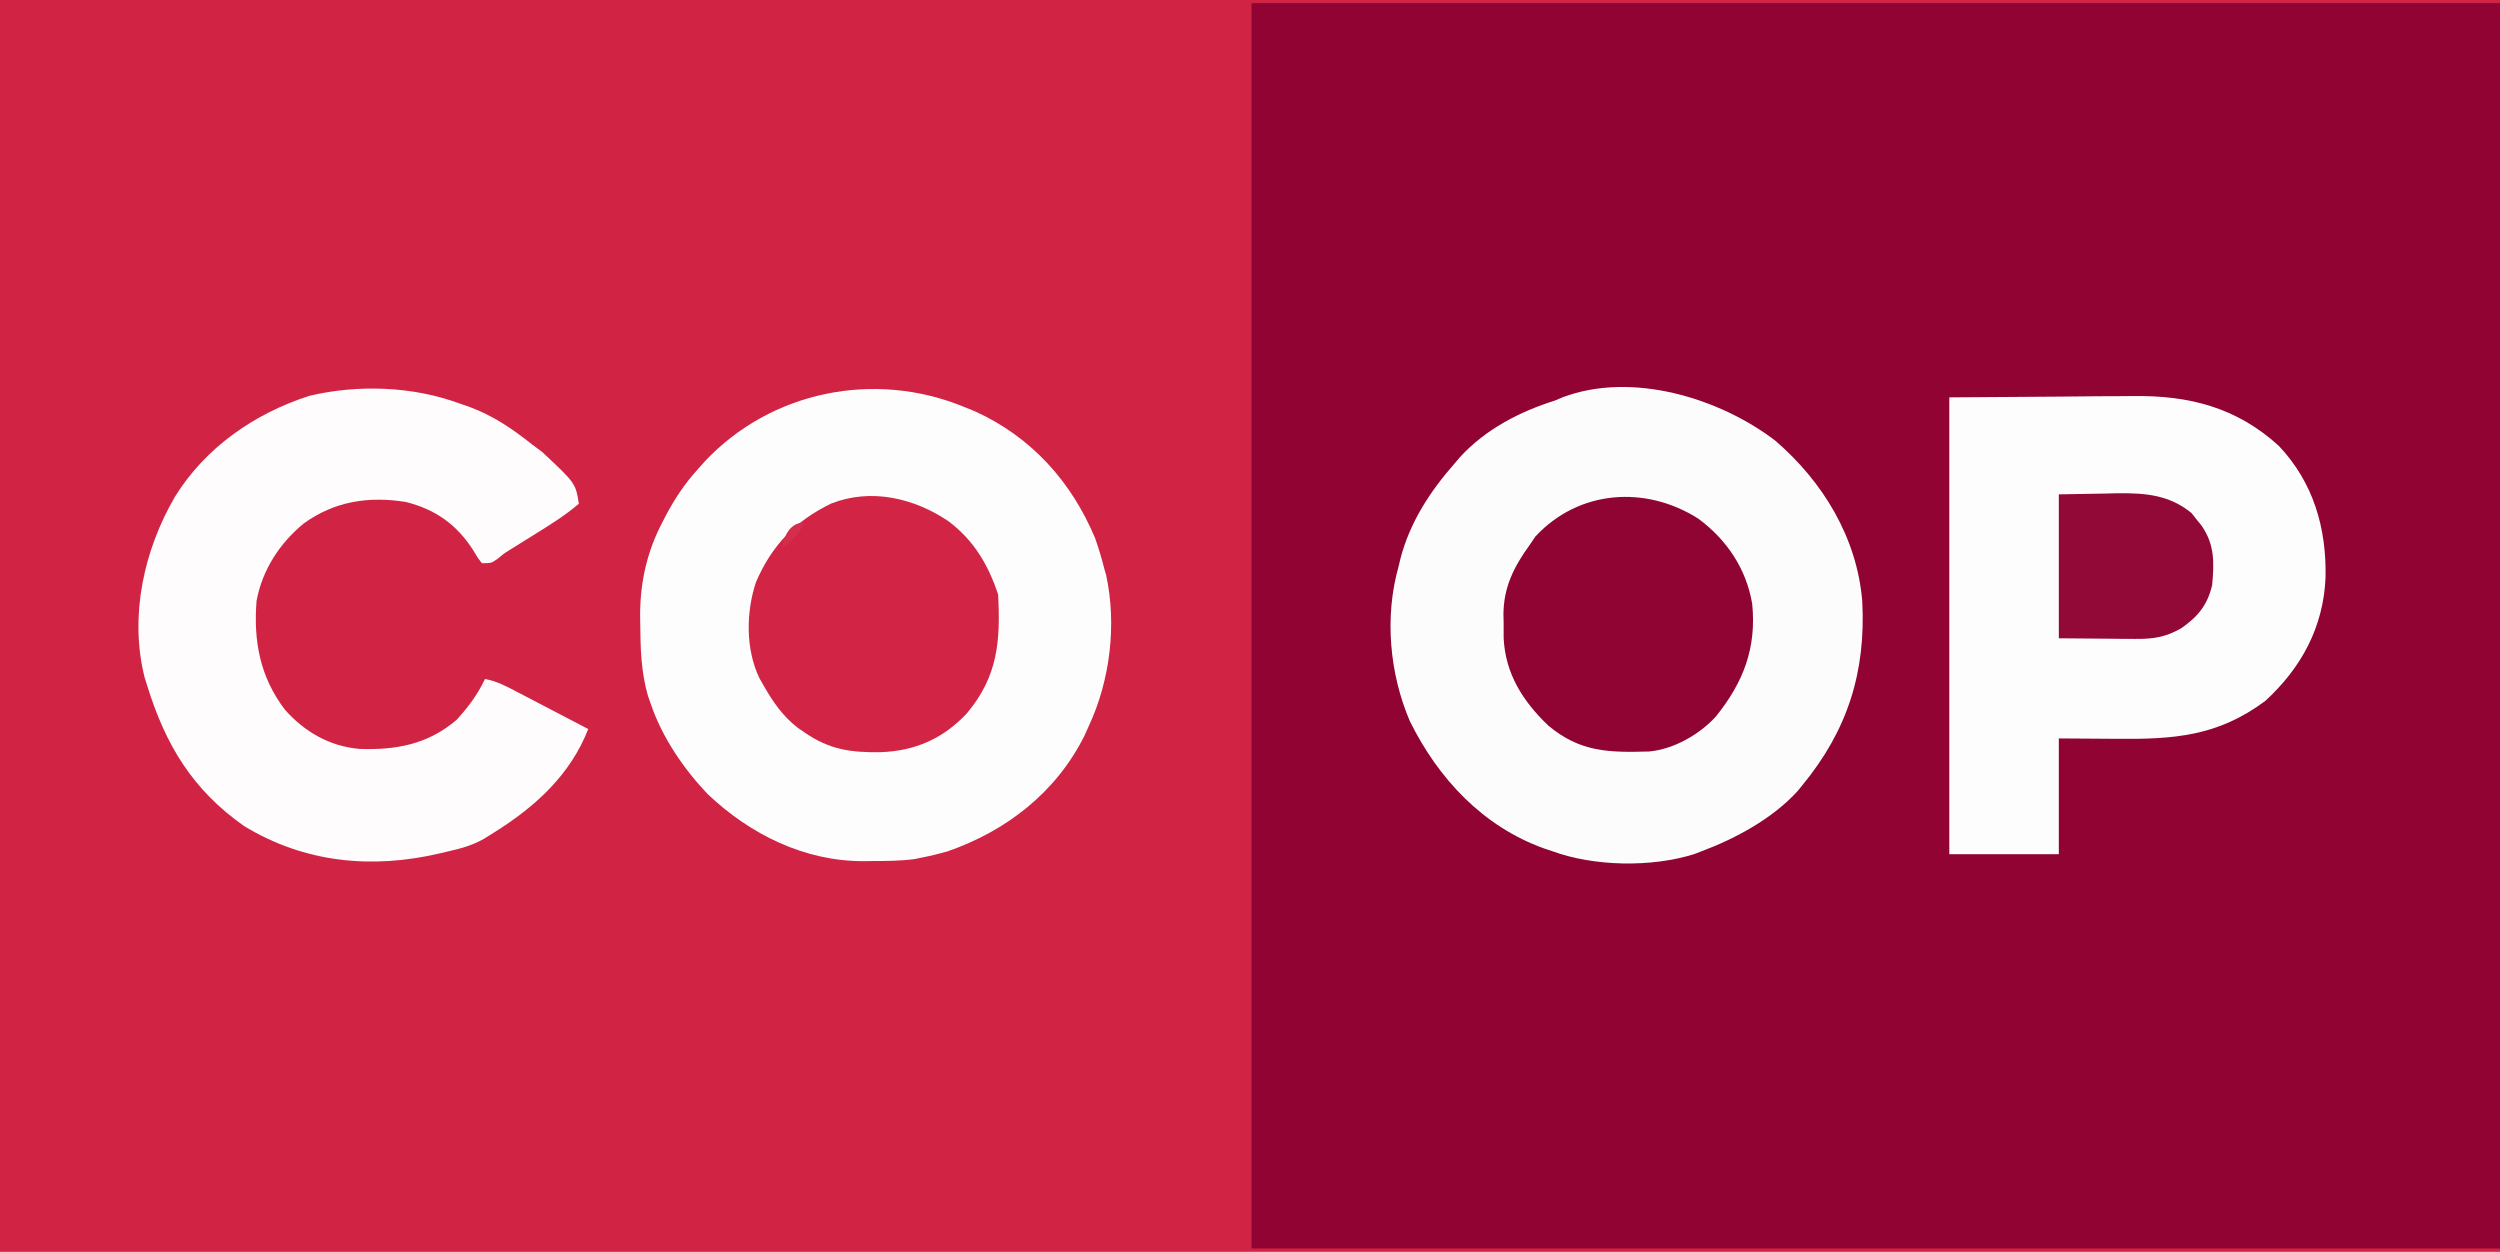 <?xml version="1.0" encoding="UTF-8"?>
<svg version="1.1" xmlns="http://www.w3.org/2000/svg" width="799" height="400">
<rect width="100%" height="100%" fill="#333333" stroke="none"/>
<path d="M0 0 C263.67 0 527.34 0 799 0 C799 132 799 264 799 400 C535.33 400 271.66 400 0 400 C0 268 0 136 0 0 Z " fill="#D12444" transform="translate(0,0)"/>
<path d="M0 0 C131.67 0 263.34 0 399 0 C399 131.34 399 262.68 399 398 C267.33 398 135.66 398 0 398 C0 266.66 0 135.32 0 0 Z " fill="#900333" transform="translate(400,1)"/>
<path d="M0 0 C15.196 13.134 26.056 30.926 27.74 51.266 C28.926 73.879 23.063 92.54 8.562 110.125 C8.046 110.755 7.529 111.386 6.996 112.035 C-0.824 120.639 -12.651 127.086 -23.438 131.125 C-24.264 131.443 -25.09 131.762 -25.941 132.09 C-39.58 136.398 -58.045 136.081 -71.438 131.125 C-72.277 130.847 -73.116 130.568 -73.98 130.281 C-93.543 123.245 -107.755 107.959 -116.812 89.688 C-123.358 74.468 -125.005 56.196 -120.438 40.125 C-120.254 39.346 -120.071 38.568 -119.883 37.766 C-116.871 26.091 -110.352 16.072 -102.438 7.125 C-101.919 6.513 -101.401 5.9 -100.867 5.27 C-92.768 -3.623 -81.756 -9.323 -70.438 -12.875 C-69.634 -13.217 -68.831 -13.558 -68.004 -13.91 C-45.917 -22.214 -17.989 -13.756 0 0 Z " fill="#FDFCFD" transform="translate(567.438,140.875)"/>
<path d="M0 0 C1.219 0.496 2.439 0.993 3.695 1.504 C21.607 9.673 34.403 23.874 42 42 C43.159 45.301 44.146 48.608 45 52 C45.255 52.875 45.255 52.875 45.515 53.767 C48.958 69.607 46.795 87.424 40 102 C39.298 103.558 39.298 103.558 38.582 105.148 C29.515 123.282 13.638 135.581 -5.258 142.129 C-7.835 142.856 -10.373 143.489 -13 144 C-13.878 144.183 -14.756 144.366 -15.66 144.555 C-20.221 145.163 -24.717 145.184 -29.312 145.188 C-30.212 145.2 -31.111 145.212 -32.037 145.225 C-50.938 145.266 -68.261 136.646 -81.812 123.812 C-89.534 115.693 -96.378 105.665 -100 95 C-100.296 94.156 -100.593 93.311 -100.898 92.441 C-103.107 84.814 -103.312 77.338 -103.375 69.438 C-103.396 67.877 -103.396 67.877 -103.417 66.285 C-103.354 55.748 -101.155 46.15 -96.25 36.812 C-95.899 36.131 -95.547 35.45 -95.185 34.748 C-92.324 29.338 -89.133 24.534 -85 20 C-84.273 19.181 -83.546 18.363 -82.797 17.52 C-61.603 -5.075 -28.495 -11.683 0 0 Z " fill="#FEFDFD" transform="translate(308,130)"/>
<path d="M0 0 C11.921 -0.083 23.843 -0.165 36.125 -0.25 C41.729 -0.305 41.729 -0.305 47.446 -0.36 C52.08 -0.378 52.08 -0.378 54.263 -0.382 C55.758 -0.388 57.252 -0.402 58.746 -0.422 C76.519 -0.654 91.683 3.132 105.25 15.438 C116.409 27.191 120.6 41.87 120.242 57.68 C119.542 73.415 112.555 86.399 101 97 C85.751 108.383 71.658 109.301 53.375 109.125 C47.311 109.084 41.248 109.043 35 109 C35 121.21 35 133.42 35 146 C23.45 146 11.9 146 0 146 C0 97.82 0 49.64 0 0 Z " fill="#FEFDFD" transform="translate(623,127)"/>
<path d="M0 0 C1.051 0.362 2.101 0.724 3.184 1.098 C10.7 3.922 16.734 8.032 23 13 C24.052 13.784 25.104 14.568 26.188 15.375 C36.952 25.422 36.952 25.422 38 32 C33.459 35.87 28.493 38.925 23.438 42.062 C21.748 43.114 20.059 44.168 18.371 45.223 C17.628 45.684 16.885 46.146 16.119 46.621 C13.955 47.979 13.955 47.979 11.914 49.674 C10 51 10 51 7 51 C5.641 49.242 5.641 49.242 4.25 46.875 C-1.003 38.654 -7.859 33.765 -17.387 31.41 C-29.299 29.541 -40.069 31.206 -49.902 38.281 C-57.596 44.585 -63.154 53.099 -65 63 C-66.03 75.949 -63.895 87.388 -55.91 97.848 C-49.598 104.96 -41.68 109.486 -32.156 110.348 C-20.351 110.773 -10.162 108.873 -1 101 C2.634 97.005 5.706 92.899 8 88 C11.924 88.718 15.242 90.541 18.734 92.379 C19.372 92.71 20.01 93.042 20.668 93.384 C22.697 94.439 24.724 95.501 26.75 96.562 C28.129 97.281 29.508 97.999 30.887 98.717 C34.26 100.473 37.631 102.235 41 104 C35.264 118.678 24.075 128.824 11 137 C9.881 137.7 8.762 138.4 7.609 139.121 C3.856 141.236 0.057 142.251 -4.125 143.188 C-4.815 143.352 -5.504 143.516 -6.215 143.686 C-28.076 148.848 -49.608 146.803 -69 135 C-85.583 123.326 -94.131 108.974 -100 90 C-100.271 89.126 -100.541 88.252 -100.82 87.352 C-105.675 67.863 -101.024 46.813 -91.099 29.778 C-81.35 14.002 -65.614 3.126 -48.125 -2.5 C-32.512 -6.181 -15.038 -5.573 0 0 Z " fill="#FEFCFD" transform="translate(147,129)"/>
<path d="M0 0 C8.086 6.125 12.628 13.766 15.836 23.391 C16.616 38.294 15.771 49.545 5.836 61.391 C-1.759 69.48 -10.663 73.389 -21.663 73.785 C-31.207 73.951 -38.104 72.992 -46.164 67.391 C-46.847 66.923 -47.53 66.455 -48.234 65.973 C-53.006 62.285 -56.212 57.598 -59.164 52.391 C-59.58 51.664 -59.997 50.937 -60.426 50.188 C-64.895 40.967 -64.761 29.014 -61.539 19.391 C-56.45 7.646 -49.032 -0.066 -37.559 -5.664 C-24.835 -10.687 -10.999 -7.453 0 0 Z " fill="#D22545" transform="translate(303.164,166.609)"/>
<path d="M0 0 C9.077 6.654 15.434 16.081 17.277 27.273 C18.701 41.372 14.453 52.349 5.723 63.207 C0.535 68.978 -7.801 73.729 -15.649 74.45 C-28.502 74.813 -37.768 74.708 -47.973 66.086 C-56.008 58.378 -61.555 49.679 -62.156 38.336 C-62.173 36.649 -62.174 34.961 -62.16 33.273 C-62.18 32.436 -62.2 31.598 -62.221 30.734 C-62.214 21.951 -58.834 15.301 -53.723 8.273 C-53.166 7.448 -52.609 6.623 -52.035 5.773 C-38.167 -9.219 -16.796 -10.651 0 0 Z " fill="#900434" transform="translate(542.723,165.727)"/>
<path d="M0 0 C4.744 -0.083 9.488 -0.165 14.375 -0.25 C15.85 -0.286 17.325 -0.323 18.845 -0.36 C27.789 -0.435 35.335 0.172 42.438 6 C43.211 6.99 43.211 6.99 44 8 C44.536 8.66 45.072 9.32 45.625 10 C49.825 16.109 49.667 21.713 49 29 C47.498 35.424 44.445 39.077 39.098 42.809 C34.116 45.638 30.263 46.241 24.512 46.195 C23.225 46.19 21.938 46.185 20.612 46.18 C18.987 46.162 17.362 46.144 15.688 46.125 C7.922 46.063 7.922 46.063 0 46 C0 30.82 0 15.64 0 0 Z " fill="#920837" transform="translate(658,158)"/>
<path d="M0 0 C-1.491 3.795 -3.757 5.61 -7 8 C-6.444 4.109 -4.341 0 0 0 Z " fill="#D42E4C" transform="translate(257,167)"/>
</svg>
